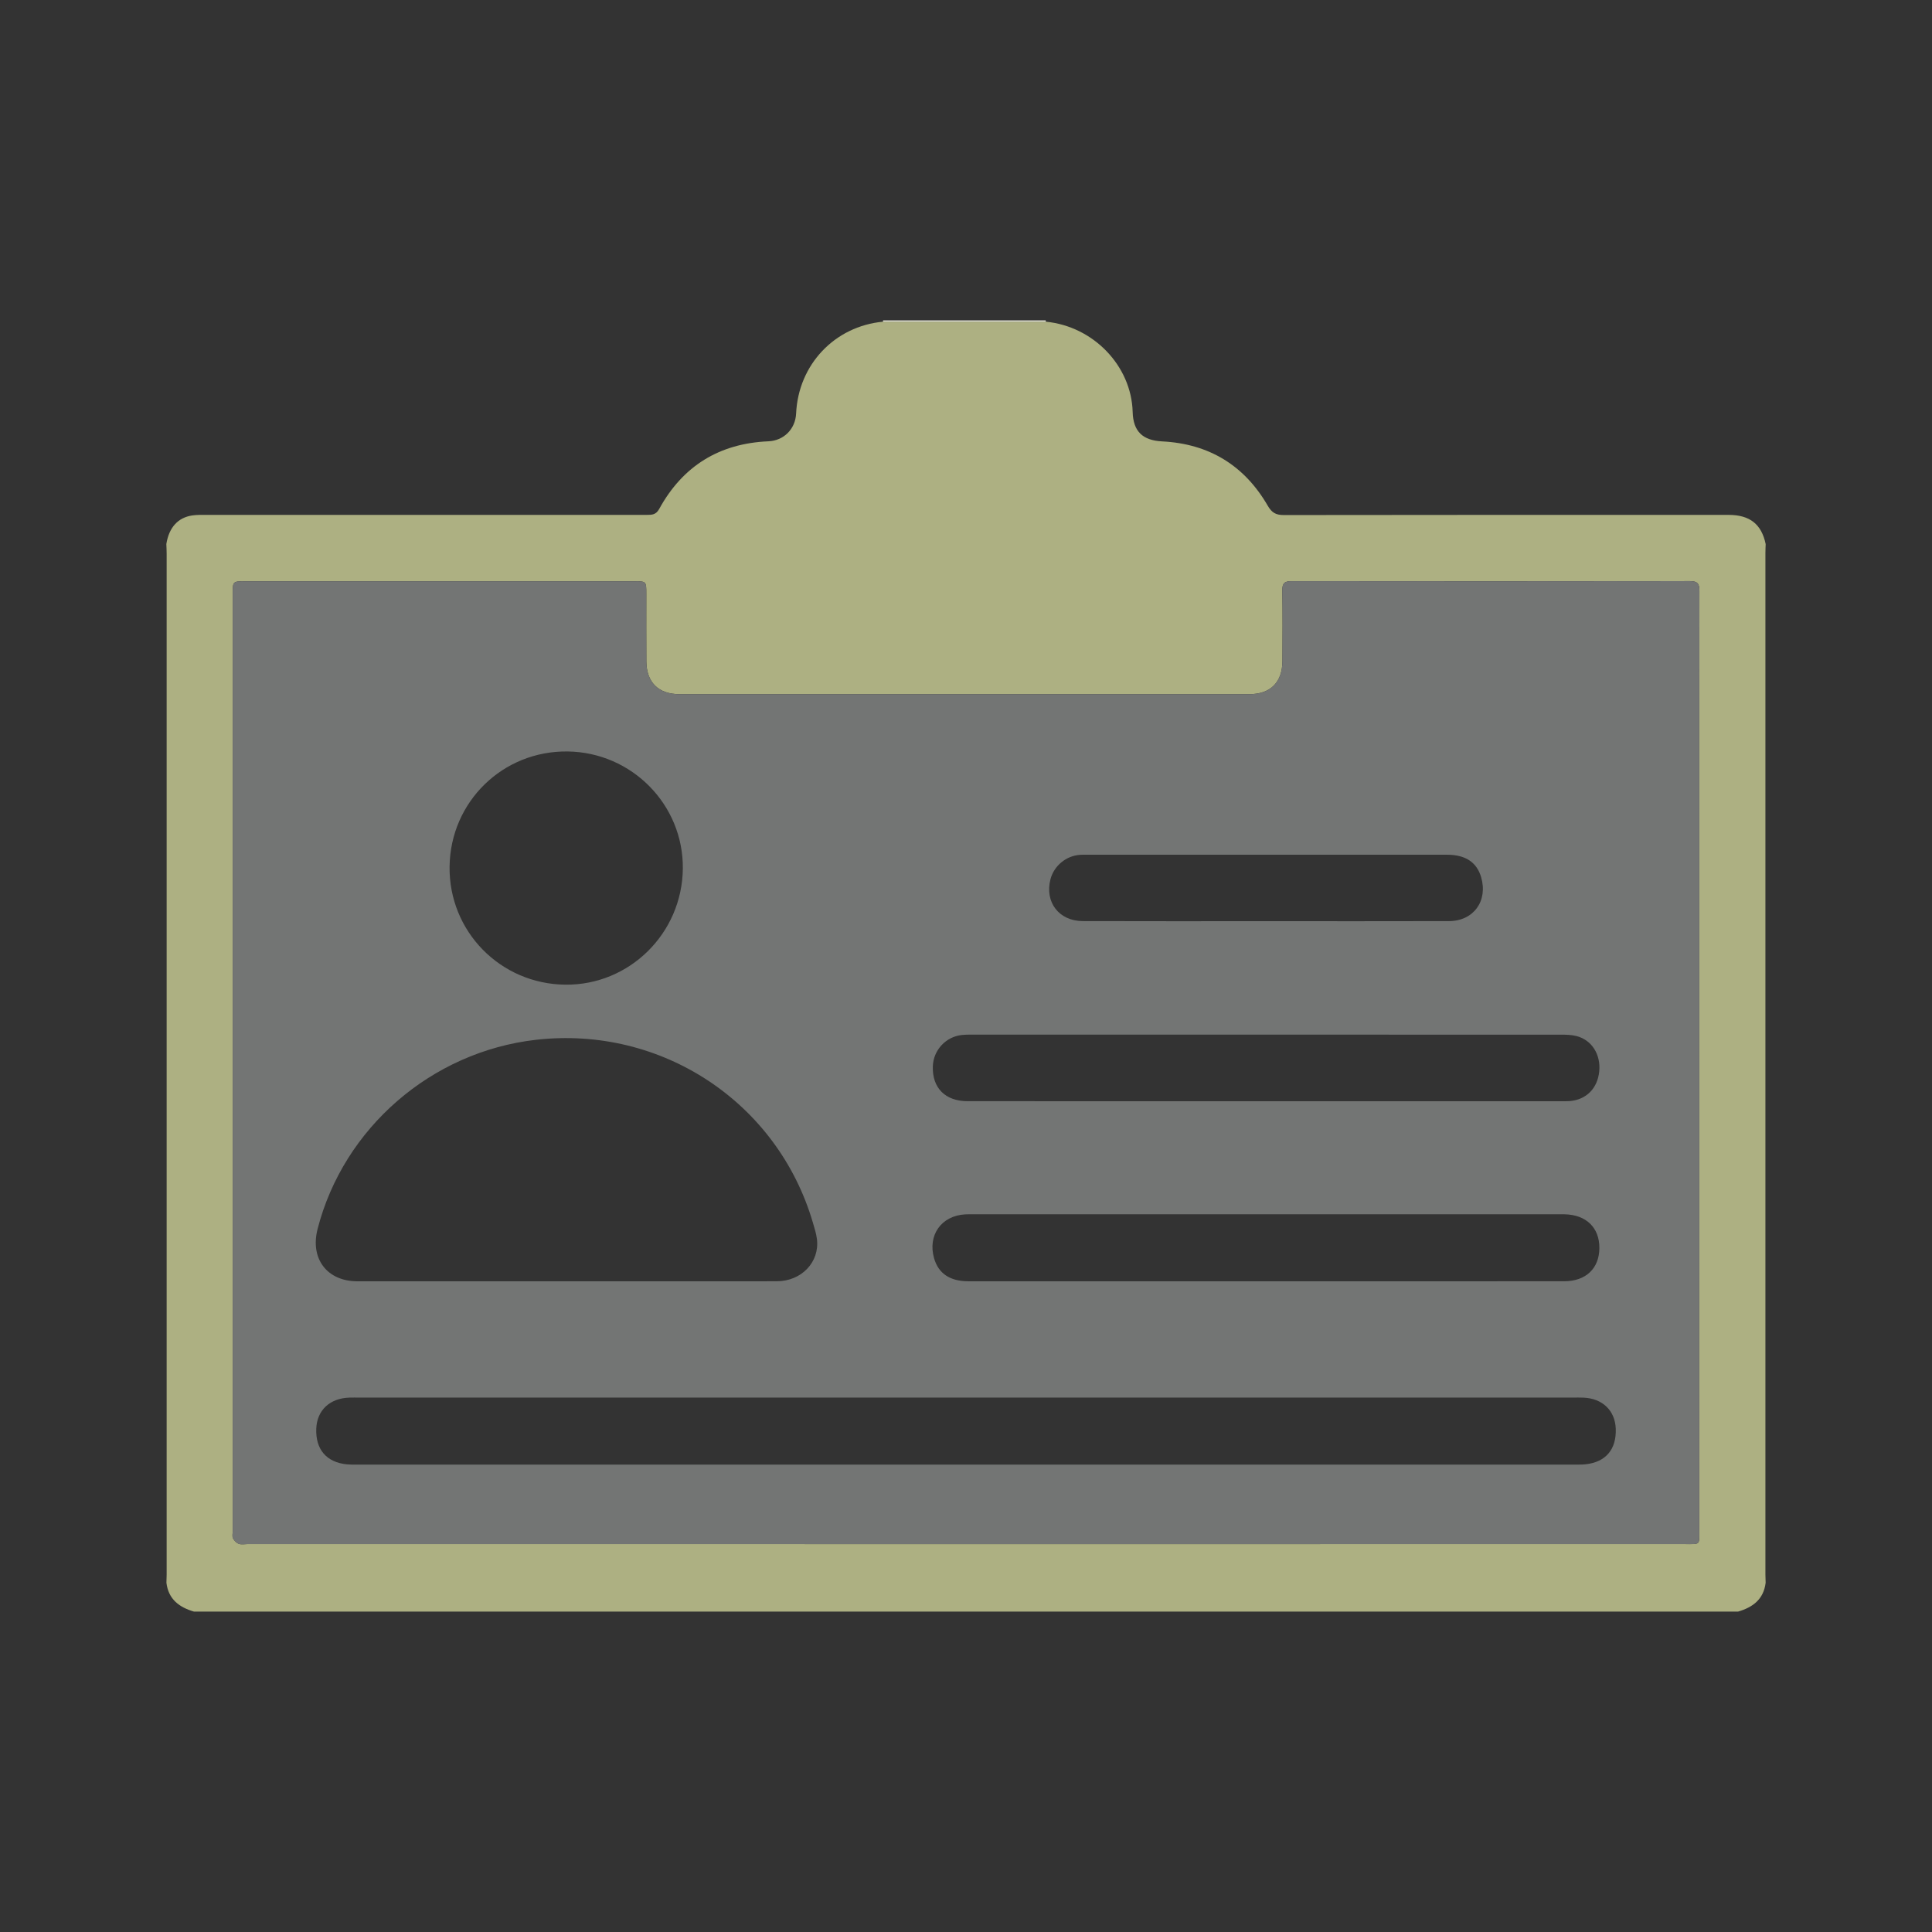 <?xml version="1.0" encoding="utf-8"?>
<!-- Generator: Adobe Illustrator 26.0.1, SVG Export Plug-In . SVG Version: 6.00 Build 0)  -->
<svg version="1.1" id="Layer_1" xmlns="http://www.w3.org/2000/svg" xmlns:xlink="http://www.w3.org/1999/xlink" x="0px" y="0px"
	 viewBox="0 0 1200 1200" style="enable-background:new 0 0 1200 1200;" xml:space="preserve">
<rect x="0" y="0" width="1200" height="1200" fill="#333333" stroke="none"/>
<style type="text/css">
	.st0{fill:#FCFCFC;}
	.st1{fill:#ADB082;}
	.st2{fill:#E5E6D7;}
	.st3{fill:#737574;}
</style>
<g>
	<path class="st0" d="M1076.74,802.13c0.28,0.07,0.57,0.09,0.86,0.06c1.22,10.28,7.96,15.28,17.14,17.94c-6,0-12,0-18,0
		C1076.74,814.13,1076.74,808.13,1076.74,802.13z"/>
	<g>
		<path class="st1" d="M1079.51,1001c-319.67,0-639.33,0-959,0c-9.18-2.67-15.92-7.67-17.14-17.94c0.05-1.66,0.14-3.33,0.14-4.99
			c0.01-211.39,0.01-422.78,0-634.17c0-2-0.12-3.99-0.19-5.99c1.61-10.22,7.16-16.46,16.14-17.77c2.95-0.43,5.98-0.34,8.97-0.34
			c91.08-0.02,182.16-0.02,273.24,0c3.2,0,5.75,0,7.75-3.65c14.64-26.73,37.36-40.74,67.84-42.05c9.57-0.41,16.78-7.59,17.22-17.27
			c1.38-30.35,23.93-54.18,53.96-57.02c33.72,0,67.44,0,101.16,0c29.51,2.85,53.14,27.43,53.92,56.08
			c0.33,12.05,6.17,17.65,18.3,18.27c29.02,1.46,51.05,14.81,65.58,39.92c2.56,4.42,5.1,5.83,10.02,5.83
			c92.08-0.14,184.16-0.11,276.25-0.1c13.19,0,20.46,5.79,23.02,18.12c-0.06,1.83-0.16,3.66-0.16,5.49
			c-0.01,211.55-0.01,423.1,0,634.65c0,1.66,0.09,3.33,0.14,4.99C1095.44,993.35,1088.69,998.34,1079.51,1001z M599.72,959.06
			c148.83,0,297.65,0,446.48-0.01c10.12,0,9.26,0.94,9.26-9.02c0.01-139.66,0.01-279.32,0.01-418.98
			c0-54.66-0.04-109.33,0.07-163.99c0.01-4.38-1.04-6.12-5.82-6.12c-82.5,0.13-164.99,0.12-247.49,0.02
			c-4.34-0.01-5.82,1.28-5.75,5.69c0.23,14.66,0.14,29.33,0.06,44c-0.07,13.09-7.4,20.5-20.52,20.5
			c-117.99,0.04-235.99,0.04-353.98,0c-13.13,0-20.49-7.36-20.58-20.42c-0.09-14-0.03-28-0.03-42c0-7.7-0.01-7.7-7.58-7.7
			c-80.5,0-160.99,0-241.49,0c-7.8,0-7.81,0.01-7.81,7.96c0,193.99,0,387.98,0,581.97c0,1.5-0.44,3.23,0.15,4.44
			c0.71,1.44,2.14,2.94,3.6,3.48c1.61,0.6,3.62,0.16,5.45,0.16C302.41,959.06,451.07,959.06,599.72,959.06z"/>
		<path class="st2" d="M548.43,199.81c0.02-0.27,0.04-0.54,0.08-0.81c33.67,0,67.33,0,101,0c0.03,0.27,0.06,0.54,0.08,0.81
			C615.86,199.81,582.15,199.81,548.43,199.81z"/>
		<path class="st3" d="M599.72,959.06c-148.66,0-297.32,0-445.98,0c-1.83,0-3.84,0.44-5.45-0.16c-1.46-0.55-2.89-2.04-3.6-3.48
			c-0.6-1.21-0.15-2.94-0.15-4.44c0-193.99,0-387.98,0-581.97c0-7.96,0-7.96,7.81-7.96c80.5,0,160.99,0,241.49,0
			c7.57,0,7.58,0.01,7.58,7.7c0.01,14-0.06,28,0.03,42c0.09,13.06,7.45,20.42,20.58,20.42c117.99,0.03,235.99,0.04,353.98,0
			c13.12,0,20.45-7.41,20.52-20.5c0.08-14.67,0.17-29.33-0.06-44c-0.07-4.42,1.41-5.7,5.75-5.69c82.5,0.1,164.99,0.11,247.49-0.02
			c4.79-0.01,5.83,1.73,5.82,6.12c-0.11,54.66-0.07,109.33-0.07,163.99c0,139.66,0,279.32-0.01,418.98c0,9.96,0.87,9.02-9.26,9.02
			C897.38,959.07,748.56,959.06,599.72,959.06z M351.01,795.84c11.83,0,23.66,0,35.49,0c31.99,0,63.99,0.05,95.98-0.02
			c15.3-0.03,26.63-11.86,24.95-26.07c-0.43-3.6-1.58-7.14-2.62-10.64C482.76,684.45,410.76,637,332.96,645.83
			c-64.89,7.36-119.6,54.74-135.71,117.54c-4.74,18.48,5.91,32.47,24.78,32.47C265.02,795.85,308.01,795.84,351.01,795.84z
			 M600.03,868.06c-125.66,0-251.31,0-376.97,0c-2,0-4-0.04-6,0.02c-12.18,0.35-20.18,7.84-20.62,19.27
			c-0.5,12.95,6.37,20.96,19.1,22.19c1.98,0.19,3.99,0.16,5.99,0.16c252.31,0.01,504.62,0.01,756.93,0c2.16,0,4.34,0.01,6.49-0.22
			c12.45-1.37,19.11-9.31,18.62-22.1c-0.42-11.28-8.24-18.8-20.09-19.28c-2.16-0.09-4.33-0.04-6.5-0.04
			C851.34,868.06,725.68,868.06,600.03,868.06z M786.01,795.84c61.82,0,123.63,0.02,185.45-0.02c13.54-0.01,21.85-7.93,21.94-20.59
			c0.08-12.7-8.13-20.71-21.56-21.01c-1.33-0.03-2.67-0.01-4-0.01c-121.13,0-242.27,0-363.4,0c-1.67,0-3.34-0.04-5,0.06
			c-14.79,0.85-23.34,12.95-19.27,27.25c2.7,9.46,9.84,14.31,21.39,14.31C663.04,795.85,724.52,795.84,786.01,795.84z M786.01,684
			c60.98,0,121.96,0,182.94,0c2,0,4.01,0.07,6-0.09c10.32-0.84,17.31-7.89,18.36-18.44c1.04-10.47-4.58-19.49-14.1-21.95
			c-3.17-0.82-6.6-0.87-9.91-0.87c-121.96-0.04-243.93-0.04-365.89-0.03c-2,0-4.01,0.01-5.99,0.23
			c-10.04,1.12-17.69,9.43-18.02,19.49c-0.44,13.41,7.73,21.64,21.66,21.64C662.71,684.01,724.35,684,786.01,684z M424.12,539.56
			c0.44-39.65-31.63-72.29-71.55-72.81c-40.22-0.52-72.76,31.16-73.33,71.4c-0.57,40.28,31.51,73.05,71.92,73.45
			C390.97,612,423.67,579.71,424.12,539.56z M786.52,572.16c37.83,0,75.66,0.07,113.48-0.04c15.32-0.05,24.31-12.58,19.94-27.36
			c-2.73-9.22-9.72-13.87-21.14-13.87c-74.82-0.02-149.65-0.01-224.47-0.01c-1.17,0-2.34-0.01-3.5,0.07
			c-8.64,0.56-16.23,6.86-18.38,15.22c-3.64,14.16,5.27,25.9,20.07,25.94C710.53,572.24,748.52,572.16,786.52,572.16z"/>
	</g>
</g>
</svg>
